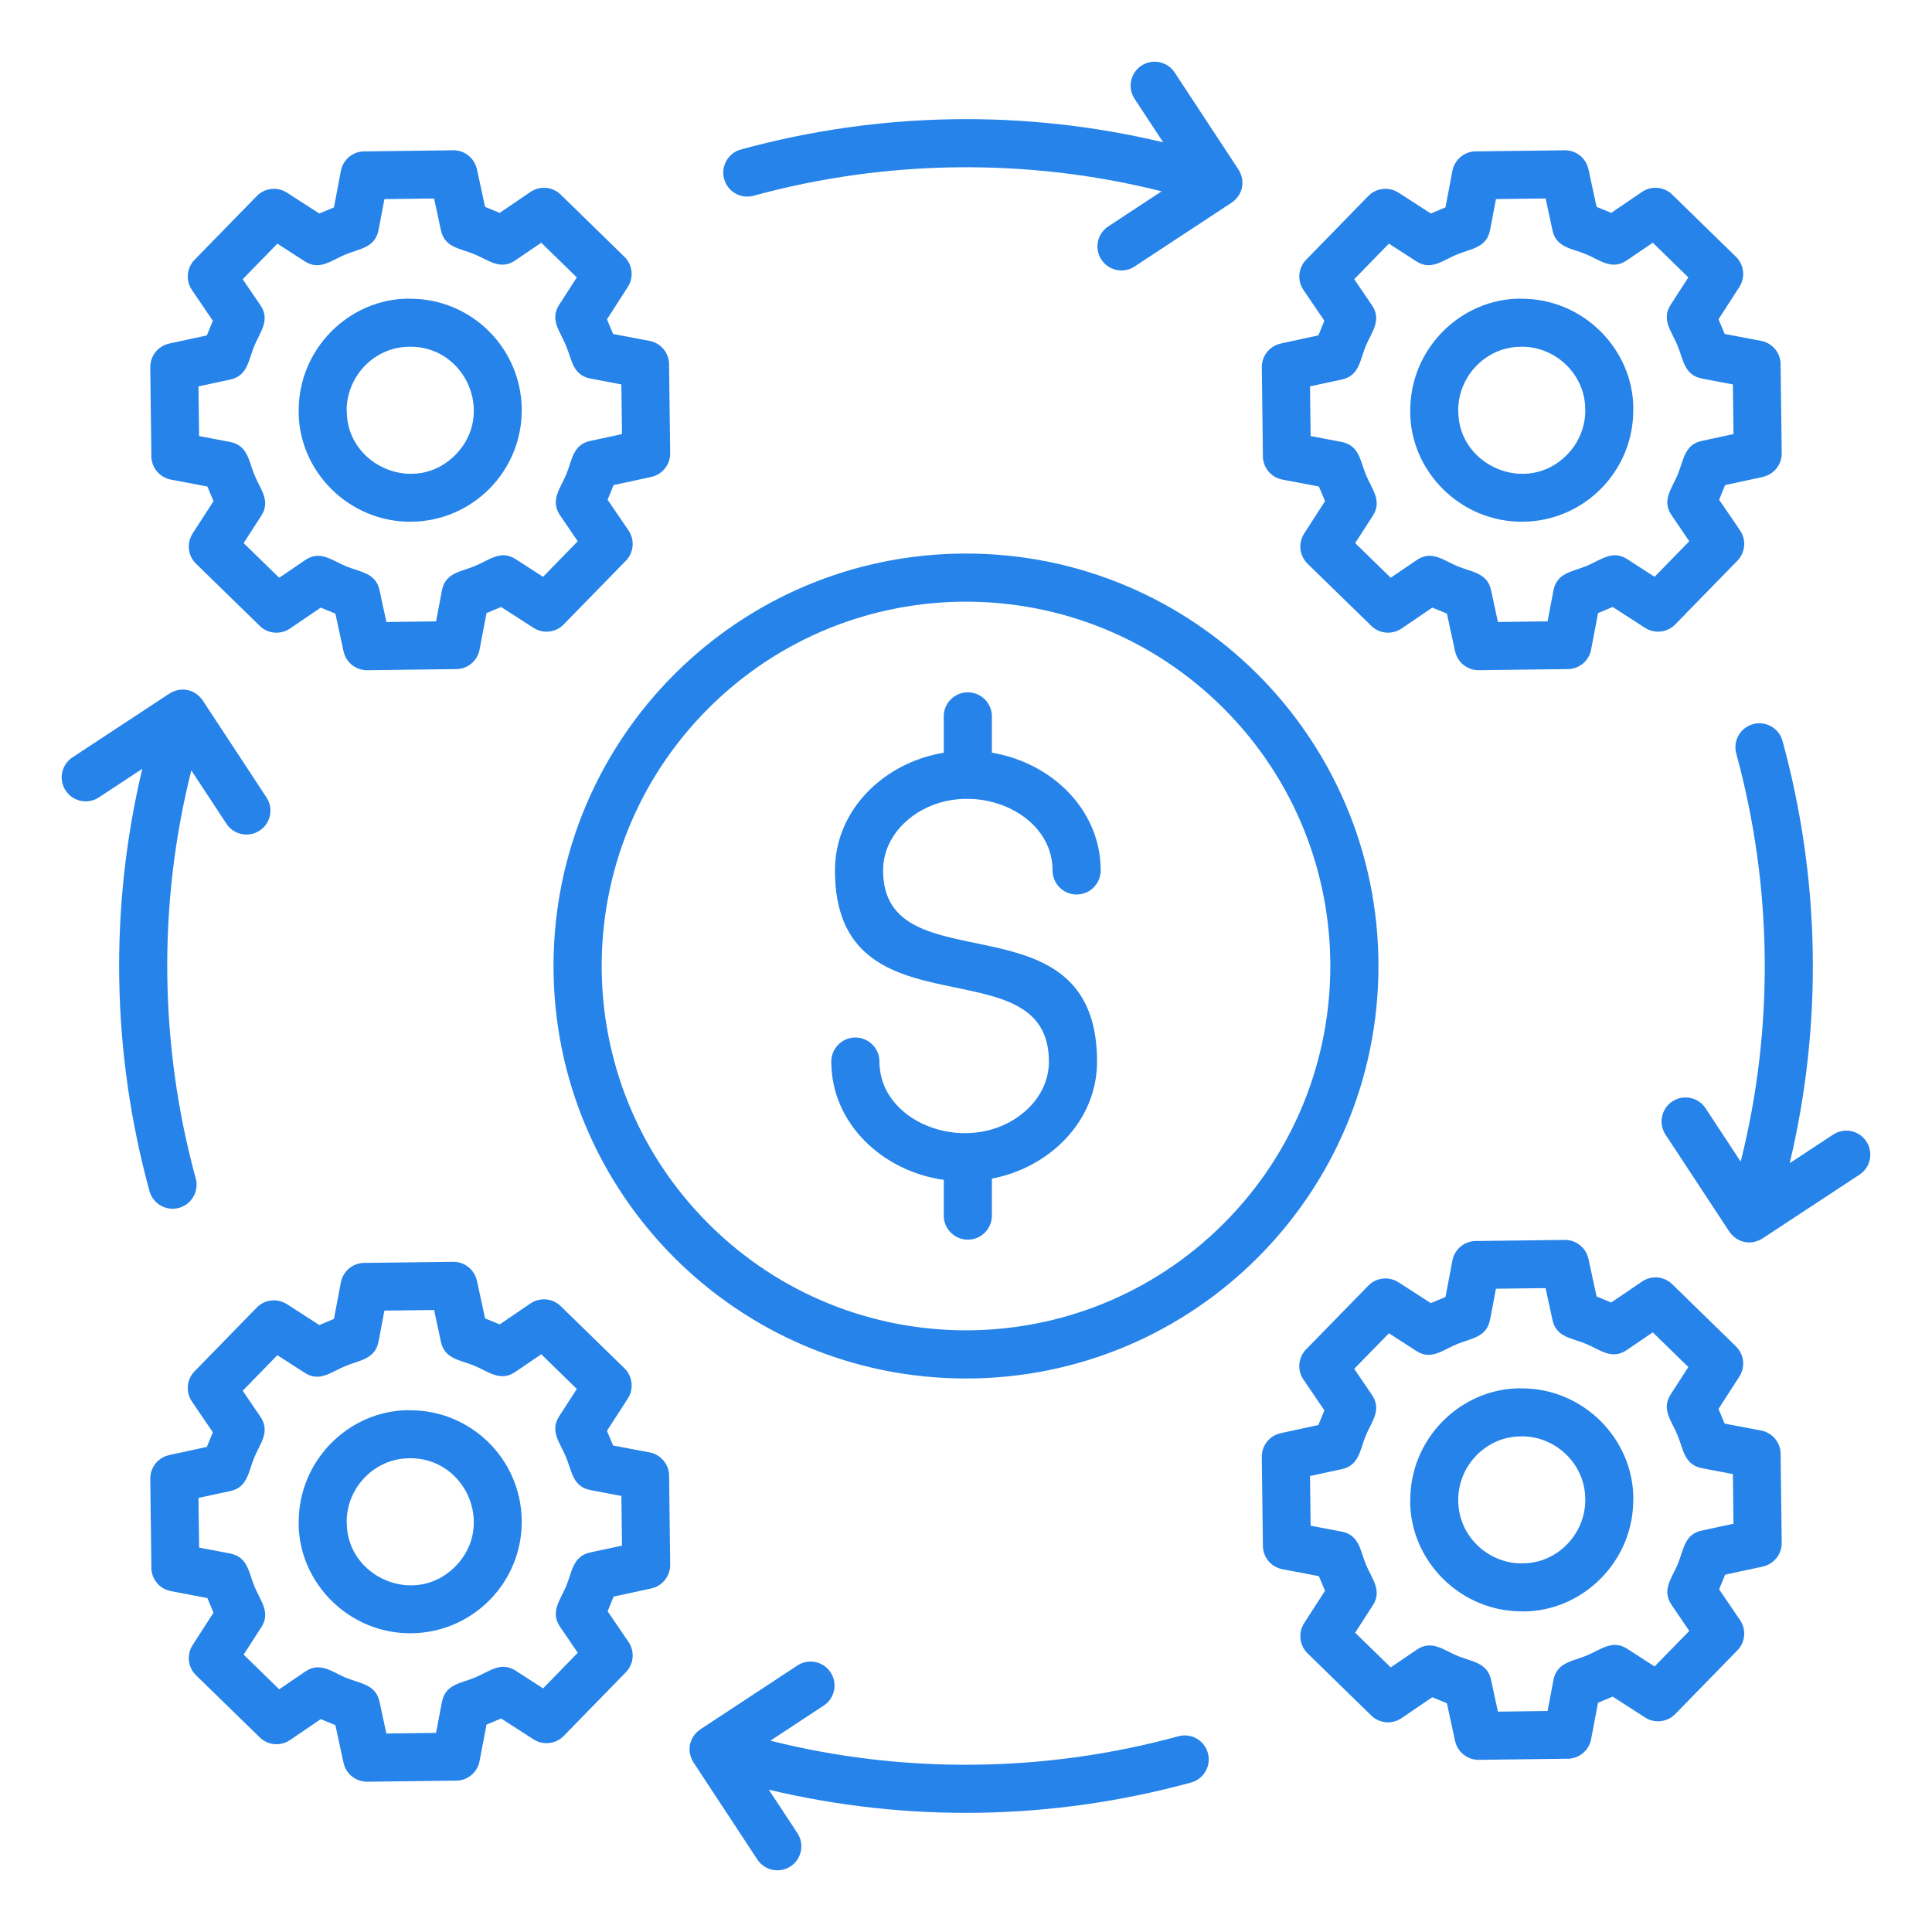 <svg width="70" height="70" viewBox="0 0 70 70" fill="none" xmlns="http://www.w3.org/2000/svg">
<path fill-rule="evenodd" clip-rule="evenodd" d="M30.12 38.463C30.12 37.981 30.51 37.591 30.992 37.591C31.474 37.591 31.864 37.981 31.864 38.463C31.864 40.787 35.235 41.941 37.149 40.258C37.677 39.794 38.004 39.159 38.004 38.463C38.004 34.124 30.252 37.684 30.252 31.537C30.252 29.328 32.046 27.627 34.194 27.272V25.956C34.194 25.475 34.584 25.084 35.066 25.084C35.548 25.084 35.938 25.475 35.938 25.956V27.272C38.086 27.627 39.88 29.328 39.88 31.537C39.88 32.018 39.49 32.409 39.008 32.409C38.526 32.409 38.136 32.018 38.136 31.537C38.136 29.213 34.765 28.059 32.851 29.741C32.323 30.205 31.996 30.84 31.996 31.537C31.996 35.811 39.748 32.27 39.748 38.463C39.748 40.625 38.026 42.304 35.938 42.704V44.043C35.938 44.525 35.548 44.915 35.066 44.915C34.584 44.915 34.194 44.525 34.194 44.043V42.748C31.987 42.44 30.12 40.718 30.12 38.463ZM14.824 51.093V51.097C17.052 51.075 18.875 52.859 18.903 55.087C18.931 57.319 17.145 59.148 14.913 59.176C12.654 59.204 10.82 57.357 10.82 55.176H10.824C10.802 52.922 12.646 51.093 14.824 51.093ZM14.824 52.838C13.574 52.838 12.539 53.907 12.561 55.176H12.565C12.565 57.148 15.051 58.239 16.51 56.744C17.95 55.267 16.863 52.799 14.824 52.834L14.824 52.838ZM17.186 49.482C16.672 49.27 16.111 49.245 15.976 48.617L15.728 47.464L13.928 47.486L13.723 48.566C13.61 49.255 13.041 49.274 12.507 49.498C11.993 49.712 11.579 50.086 11.045 49.742L10.05 49.101L8.793 50.389L9.428 51.321C9.811 51.873 9.42 52.302 9.209 52.814C9 53.323 8.974 53.889 8.344 54.024L7.191 54.272L7.214 56.072L8.293 56.277C8.982 56.39 9.001 56.958 9.225 57.493C9.439 58.006 9.813 58.421 9.469 58.955L8.827 59.95L10.116 61.207L11.048 60.572C11.599 60.189 12.028 60.58 12.541 60.791C13.05 61 13.616 61.026 13.751 61.656L13.999 62.809L15.799 62.786L16.004 61.707C16.117 61.018 16.685 60.999 17.22 60.776C17.733 60.561 18.148 60.187 18.681 60.531L19.677 61.173L20.934 59.884L20.299 58.953C19.916 58.401 20.307 57.972 20.518 57.459C20.73 56.945 20.755 56.384 21.383 56.249L22.536 56.001L22.514 54.201L21.434 53.996C20.745 53.883 20.726 53.315 20.503 52.78C20.288 52.267 19.914 51.853 20.258 51.319L20.899 50.324L19.611 49.067L18.68 49.701C18.128 50.084 17.699 49.693 17.186 49.482L17.186 49.482ZM17.575 47.768L17.281 46.406L17.279 46.406C17.195 46.009 16.84 45.713 16.419 45.718L13.241 45.757C12.816 45.739 12.431 46.036 12.35 46.466L12.1 47.786L11.569 48.009L10.395 47.251L10.395 47.252C10.054 47.032 9.595 47.075 9.301 47.377L7.075 49.66C6.77 49.948 6.711 50.424 6.955 50.782L7.712 51.894L7.495 52.425L6.133 52.719L6.133 52.721C5.736 52.804 5.44 53.159 5.445 53.581L5.484 56.759C5.466 57.184 5.763 57.569 6.193 57.649L7.513 57.9L7.736 58.431L6.978 59.605L6.979 59.605C6.759 59.946 6.802 60.405 7.104 60.699L9.387 62.925C9.675 63.23 10.151 63.289 10.509 63.045L11.621 62.288L12.152 62.505L12.446 63.867L12.448 63.867C12.531 64.264 12.886 64.56 13.308 64.555L16.486 64.516C16.911 64.533 17.296 64.237 17.376 63.806L17.627 62.487L18.158 62.264L19.332 63.022L19.332 63.021C19.673 63.24 20.132 63.197 20.426 62.895L22.652 60.613C22.957 60.324 23.016 59.849 22.772 59.491L22.015 58.379L22.232 57.848L23.594 57.554L23.594 57.552C23.991 57.468 24.287 57.113 24.282 56.692L24.243 53.514C24.261 53.089 23.964 52.704 23.534 52.623L22.214 52.373L21.991 51.842L22.749 50.668L22.748 50.668C22.968 50.327 22.924 49.868 22.623 49.574L20.34 47.348C20.052 47.043 19.576 46.984 19.218 47.228L18.106 47.985L17.575 47.768H17.575ZM55.097 50.3V50.303C57.351 50.281 59.179 52.126 59.179 54.304H59.176C59.198 56.558 57.354 58.386 55.176 58.386V58.383C52.921 58.405 51.093 56.56 51.093 54.382H51.097C51.074 52.128 52.919 50.3 55.097 50.3ZM55.097 52.044C53.847 52.044 52.812 53.114 52.834 54.382H52.837C52.837 55.632 53.907 56.667 55.176 56.645V56.642C56.426 56.642 57.46 55.572 57.438 54.304H57.435C57.435 53.053 56.365 52.019 55.097 52.041V52.044V52.044ZM57.459 48.688C56.945 48.477 56.383 48.452 56.249 47.823L56 46.671L54.201 46.693L53.996 47.773C53.883 48.462 53.314 48.481 52.779 48.704C52.266 48.919 51.852 49.292 51.318 48.949L50.323 48.307L49.066 49.596L49.7 50.527C50.084 51.079 49.693 51.508 49.482 52.021C49.273 52.529 49.247 53.095 48.617 53.23L47.464 53.479L47.486 55.279L48.566 55.484C49.255 55.596 49.274 56.165 49.497 56.7C49.712 57.213 50.086 57.627 49.742 58.161L49.1 59.156L50.389 60.413L51.32 59.779C51.872 59.396 52.301 59.787 52.814 59.998C53.322 60.207 53.888 60.233 54.023 60.863L54.272 62.016L56.072 61.993L56.276 60.913C56.389 60.224 56.958 60.205 57.493 59.982C58.006 59.767 58.42 59.394 58.954 59.737L59.949 60.379L61.206 59.091L60.572 58.159C60.189 57.607 60.58 57.178 60.791 56.666C61.002 56.152 61.027 55.59 61.656 55.456L62.808 55.208L62.786 53.408L61.706 53.203C61.017 53.09 60.998 52.521 60.775 51.987C60.56 51.473 60.187 51.059 60.53 50.525L61.172 49.53L59.883 48.273L58.952 48.907C58.4 49.291 57.971 48.9 57.459 48.688V48.688ZM57.847 46.974L57.553 45.612L57.552 45.613C57.468 45.216 57.113 44.919 56.692 44.924L53.514 44.964C53.089 44.946 52.704 45.243 52.623 45.673L52.373 46.992L51.842 47.215L50.668 46.458L50.667 46.458C50.326 46.239 49.867 46.282 49.574 46.584L47.347 48.866C47.042 49.155 46.983 49.63 47.228 49.988L47.985 51.101L47.767 51.632L46.405 51.926L46.406 51.927C46.008 52.011 45.712 52.366 45.717 52.788L45.757 55.965C45.739 56.391 46.036 56.775 46.466 56.856L47.785 57.106L48.008 57.637L47.251 58.811L47.251 58.812C47.032 59.153 47.075 59.612 47.377 59.905L49.659 62.132C49.948 62.437 50.423 62.496 50.781 62.251L51.894 61.494L52.425 61.712L52.719 63.074L52.72 63.073C52.804 63.471 53.159 63.767 53.581 63.762L56.758 63.722C57.184 63.74 57.568 63.443 57.649 63.013L57.899 61.694L58.43 61.471L59.605 62.228L59.605 62.228C59.946 62.447 60.405 62.404 60.698 62.102L62.925 59.82C63.23 59.531 63.289 59.056 63.044 58.698L62.287 57.585L62.505 57.054L63.867 56.761L63.866 56.759C64.263 56.675 64.559 56.32 64.555 55.899L64.515 52.721C64.533 52.296 64.236 51.911 63.806 51.83L62.486 51.58L62.264 51.049L63.021 49.874L63.021 49.874C63.24 49.533 63.197 49.074 62.895 48.781L60.613 46.554C60.324 46.249 59.849 46.19 59.491 46.435L58.378 47.192L57.847 46.974H57.847ZM55.097 10.82L55.097 10.824C57.351 10.802 59.179 12.646 59.179 14.824H59.176C59.198 17.052 57.414 18.876 55.186 18.903C52.927 18.931 51.093 17.084 51.093 14.903H51.097C51.074 12.649 52.919 10.82 55.097 10.82ZM55.097 12.565C53.846 12.565 52.812 13.635 52.834 14.903H52.837C52.837 16.875 55.324 17.967 56.783 16.471C57.197 16.046 57.449 15.462 57.438 14.824H57.435C57.435 13.574 56.366 12.54 55.097 12.562V12.565ZM57.459 9.209C56.945 8.997 56.383 8.973 56.249 8.344L56.001 7.191L54.201 7.213L53.996 8.293C53.883 8.982 53.315 9.001 52.78 9.224C52.265 9.439 51.852 9.813 51.318 9.469L50.323 8.827L49.066 10.116L49.7 11.048C50.084 11.599 49.693 12.028 49.482 12.541C49.273 13.05 49.248 13.616 48.617 13.751L47.464 13.999L47.486 15.799L48.566 16.004C49.255 16.117 49.274 16.686 49.497 17.22C49.712 17.733 50.086 18.148 49.742 18.682L49.1 19.677L50.389 20.933L51.321 20.299C51.872 19.916 52.301 20.307 52.814 20.518C53.328 20.729 53.889 20.754 54.024 21.383L54.272 22.536L56.072 22.513L56.277 21.433C56.39 20.744 56.959 20.725 57.493 20.502C58.006 20.288 58.42 19.914 58.954 20.257L59.949 20.899L61.206 19.611L60.572 18.679C60.189 18.127 60.58 17.698 60.791 17.186C61.002 16.672 61.027 16.11 61.656 15.976L62.809 15.727L62.786 13.928L61.706 13.723C61.017 13.61 60.999 13.042 60.775 12.507C60.56 11.993 60.187 11.579 60.53 11.045L61.172 10.05L59.884 8.793L58.952 9.428C58.401 9.811 57.971 9.419 57.459 9.209L57.459 9.209ZM57.847 7.495L57.553 6.133L57.552 6.133C57.468 5.736 57.113 5.44 56.692 5.445L53.514 5.484C53.089 5.467 52.704 5.763 52.623 6.194L52.373 7.513L51.842 7.736L50.668 6.978L50.667 6.979C50.327 6.76 49.867 6.803 49.574 7.104L47.348 9.387C47.043 9.675 46.983 10.151 47.228 10.509L47.985 11.621L47.767 12.152L46.406 12.446L46.406 12.448C46.009 12.532 45.713 12.886 45.718 13.308L45.757 16.486C45.739 16.911 46.036 17.296 46.466 17.377L47.786 17.627L48.009 18.158L47.251 19.332L47.251 19.332C47.032 19.673 47.075 20.132 47.377 20.426L49.66 22.652C49.948 22.957 50.424 23.016 50.782 22.772L51.894 22.015L52.425 22.232L52.719 23.594L52.721 23.594C52.804 23.991 53.159 24.287 53.581 24.282L56.759 24.243C57.184 24.26 57.569 23.964 57.649 23.534L57.9 22.214L58.43 21.991L59.605 22.749L59.605 22.748C59.946 22.968 60.405 22.924 60.698 22.623L62.925 20.34C63.23 20.052 63.289 19.576 63.045 19.218L62.287 18.106L62.505 17.575L63.867 17.281L63.866 17.279C64.264 17.195 64.56 16.84 64.555 16.419L64.515 13.241C64.533 12.816 64.237 12.431 63.806 12.35L62.487 12.1L62.264 11.569L63.022 10.395L63.021 10.395C63.24 10.054 63.197 9.595 62.895 9.301L60.613 7.075C60.324 6.77 59.849 6.711 59.491 6.955L58.378 7.712L57.847 7.495ZM14.824 10.82V10.824C17.052 10.802 18.875 12.586 18.903 14.814C18.93 17.047 17.144 18.876 14.913 18.903C12.654 18.931 10.82 17.084 10.82 14.903H10.823C10.801 12.649 12.646 10.82 14.824 10.82ZM14.824 12.565C13.573 12.565 12.539 13.635 12.561 14.903H12.565C12.565 16.875 15.051 17.967 16.51 16.471C17.95 14.995 16.863 12.526 14.824 12.562L14.824 12.565ZM17.186 9.209C16.672 8.998 16.11 8.973 15.976 8.344L15.728 7.191L13.928 7.214L13.723 8.293C13.61 8.982 13.042 9.001 12.507 9.225C11.993 9.439 11.579 9.813 11.045 9.47L10.05 8.828L8.793 10.117L9.428 11.048C9.811 11.6 9.42 12.029 9.209 12.542C9 13.05 8.974 13.616 8.344 13.751L7.191 14L7.213 15.799L8.293 16.004C8.982 16.117 9.001 16.686 9.224 17.22C9.439 17.734 9.813 18.148 9.469 18.682L8.827 19.677L10.116 20.934L11.047 20.3C11.599 19.917 12.028 20.308 12.541 20.519C13.055 20.73 13.616 20.755 13.751 21.384L13.999 22.536L15.799 22.514L16.004 21.434C16.116 20.745 16.685 20.726 17.22 20.503C17.733 20.288 18.148 19.914 18.681 20.258L19.676 20.9L20.933 19.611L20.299 18.68C19.916 18.128 20.307 17.699 20.518 17.186C20.729 16.672 20.754 16.111 21.383 15.977L22.536 15.728L22.513 13.928L21.433 13.723C20.745 13.611 20.726 13.042 20.502 12.508C20.288 11.994 19.914 11.58 20.258 11.046L20.899 10.051L19.611 8.794L18.679 9.428C18.128 9.811 17.698 9.42 17.186 9.209L17.186 9.209ZM17.574 7.495L17.281 6.133L17.279 6.134C17.195 5.736 16.84 5.44 16.419 5.445L13.241 5.485C12.816 5.467 12.431 5.763 12.35 6.194L12.1 7.513L11.569 7.736L10.395 6.979L10.395 6.979C10.054 6.76 9.595 6.803 9.301 7.105L7.075 9.387C6.77 9.676 6.71 10.151 6.955 10.509L7.712 11.622L7.494 12.153L6.133 12.447L6.133 12.448C5.736 12.532 5.44 12.887 5.445 13.308L5.484 16.486C5.466 16.912 5.763 17.296 6.193 17.377L7.513 17.627L7.736 18.158L6.978 19.332L6.978 19.333C6.759 19.674 6.802 20.133 7.104 20.426L9.386 22.653C9.675 22.958 10.15 23.017 10.508 22.773L11.621 22.015L12.152 22.233L12.446 23.595L12.447 23.594C12.531 23.991 12.886 24.288 13.308 24.283L16.486 24.243C16.911 24.261 17.296 23.964 17.376 23.534L17.627 22.214L18.157 21.992L19.332 22.749L19.332 22.749C19.673 22.968 20.132 22.925 20.425 22.623L22.652 20.341C22.957 20.052 23.016 19.576 22.772 19.218L22.014 18.106L22.232 17.575L23.594 17.281L23.593 17.28C23.991 17.196 24.287 16.841 24.282 16.419L24.242 13.241C24.26 12.816 23.963 12.431 23.533 12.351L22.214 12.101L21.991 11.57L22.748 10.396L22.748 10.395C22.967 10.054 22.924 9.595 22.622 9.302L20.34 7.075C20.051 6.77 19.576 6.711 19.218 6.956L18.105 7.713L17.574 7.495V7.495ZM44.334 25.666C39.179 20.511 30.821 20.511 25.666 25.666C20.511 30.821 20.511 39.179 25.666 44.334C30.82 49.489 39.179 49.489 44.334 44.334C49.489 39.179 49.489 30.821 44.334 25.666ZM35 20.056C26.746 20.056 20.055 26.747 20.055 35C20.055 43.254 26.746 49.945 35 49.945C43.253 49.945 49.944 43.254 49.944 35C49.944 26.747 43.253 20.056 35 20.056ZM41.108 3.581C40.845 3.18 40.956 2.642 41.357 2.378C41.758 2.115 42.296 2.226 42.56 2.627L44.848 6.106C45.148 6.539 45.036 7.088 44.587 7.367L41.108 9.656C40.708 9.919 40.169 9.808 39.906 9.407C39.642 9.006 39.753 8.468 40.154 8.204L42.088 6.932C37.249 5.713 32.113 5.776 27.302 7.092C26.839 7.218 26.362 6.945 26.236 6.482C26.11 6.02 26.383 5.542 26.846 5.416C31.851 4.046 37.096 3.953 42.145 5.156L41.108 3.581V3.581ZM3.581 28.892C3.18 29.155 2.641 29.044 2.378 28.643C2.114 28.242 2.226 27.703 2.627 27.44L6.105 25.152C6.539 24.852 7.087 24.964 7.367 25.412L9.655 28.892C9.919 29.292 9.808 29.831 9.407 30.094C9.006 30.358 8.468 30.246 8.204 29.846L6.932 27.912C5.713 32.751 5.775 37.886 7.092 42.697C7.218 43.16 6.945 43.638 6.482 43.764C6.019 43.89 5.542 43.617 5.416 43.154C4.046 38.149 3.953 32.903 5.156 27.855L3.581 28.892H3.581ZM28.892 66.419C29.155 66.82 29.044 67.359 28.643 67.622C28.242 67.885 27.704 67.774 27.44 67.373L25.151 63.893C24.852 63.46 24.964 62.912 25.413 62.633L28.892 60.344C29.292 60.081 29.831 60.192 30.094 60.593C30.358 60.994 30.246 61.532 29.846 61.796L27.912 63.068C32.751 64.287 37.887 64.225 42.698 62.908C43.161 62.782 43.638 63.055 43.764 63.518C43.89 63.981 43.617 64.458 43.154 64.584C38.149 65.954 32.904 66.047 27.855 64.844L28.892 66.419L28.892 66.419ZM66.419 41.108C66.82 40.845 67.359 40.956 67.622 41.357C67.885 41.758 67.774 42.296 67.373 42.56L63.893 44.849C63.46 45.148 62.912 45.035 62.633 44.587L60.344 41.108C60.081 40.708 60.193 40.169 60.593 39.906C60.994 39.642 61.532 39.754 61.796 40.154L63.068 42.088C64.287 37.249 64.225 32.113 62.908 27.302C62.782 26.839 63.055 26.362 63.518 26.236C63.98 26.11 64.458 26.383 64.584 26.846C65.954 31.851 66.047 37.096 64.844 42.145L66.419 41.108V41.108Z" fill="#2583E9"/>
</svg>
